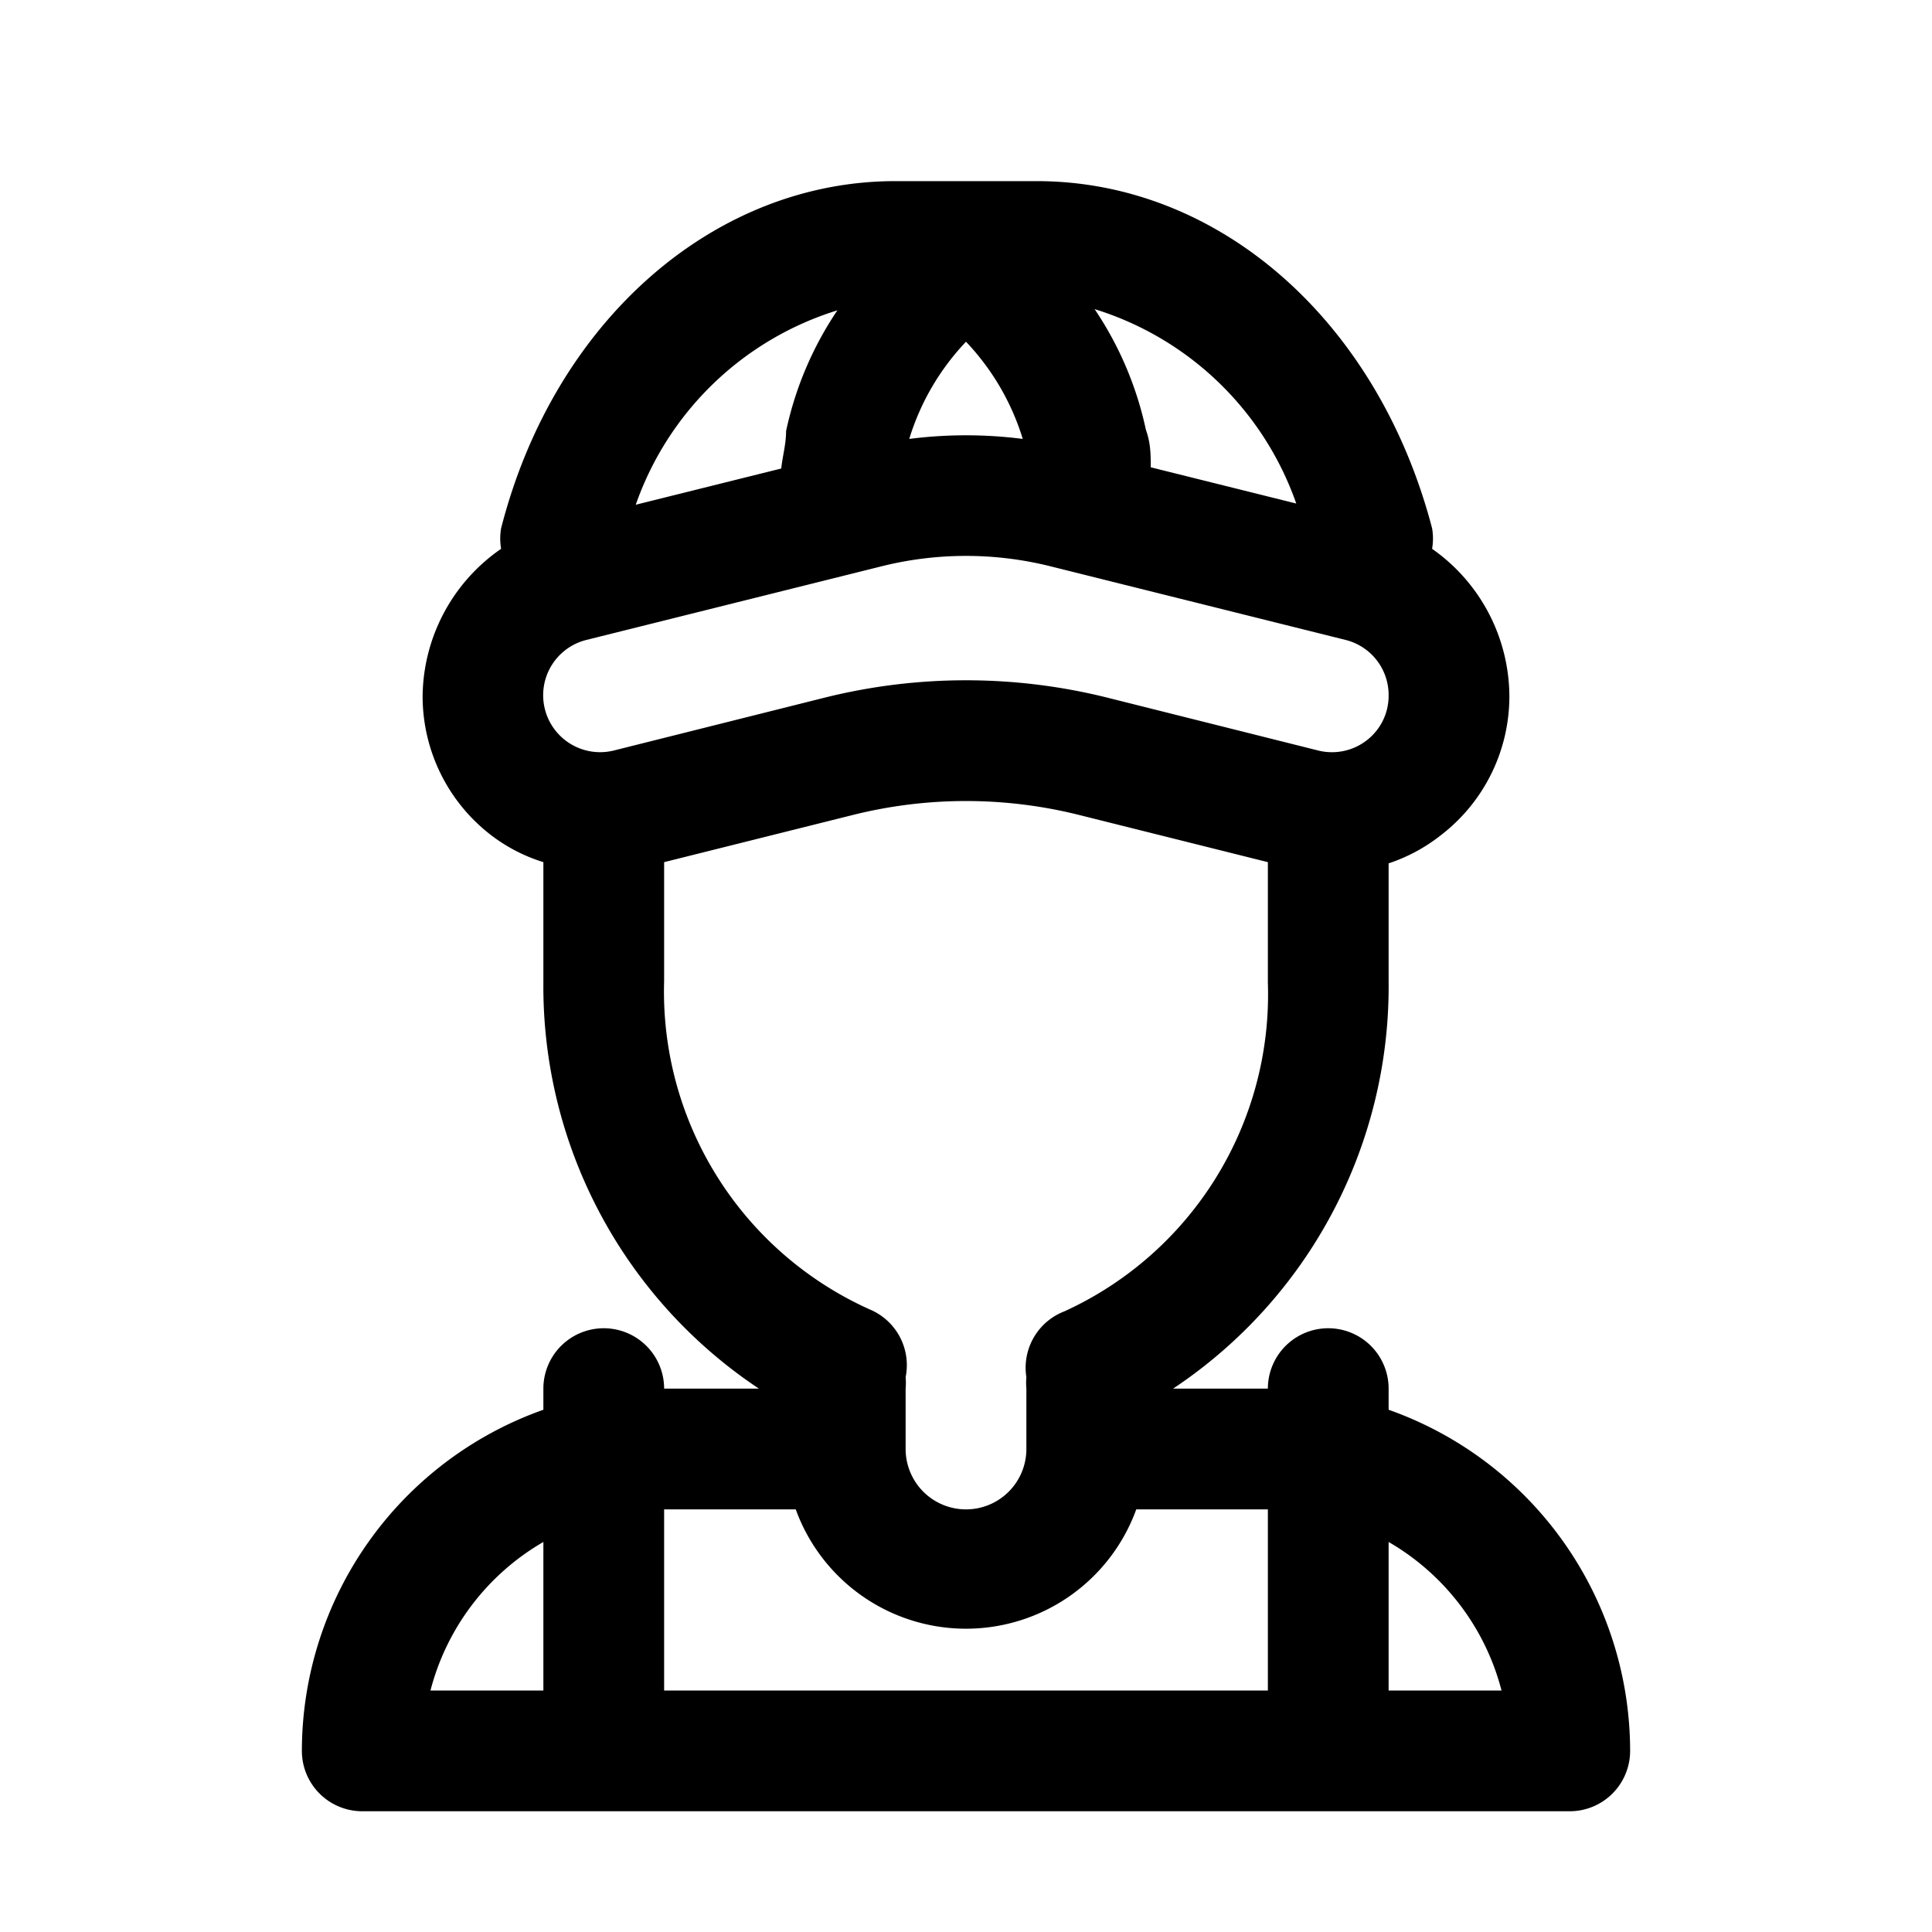 <svg xmlns="http://www.w3.org/2000/svg" viewBox="0 0 32 32"><g id="worker"><path d="M23,23.35V23a1,1,0,0,0-2,0H19.43A8,8,0,0,0,23,16.25V14.3a2.84,2.84,0,0,0,.87-.47A2.9,2.9,0,0,0,25,11.52a3,3,0,0,0-1.28-2.43,1,1,0,0,0,0-.34C22.82,5.31,20.19,3,17.17,3H14.83c-3,0-5.65,2.31-6.53,5.75a1,1,0,0,0,0,.34A3,3,0,0,0,7,11.52a2.9,2.9,0,0,0,1.13,2.31,2.78,2.78,0,0,0,.87.45v2A8,8,0,0,0,12.57,23H11a1,1,0,0,0-2,0v.35A6,6,0,0,0,5,29a1,1,0,0,0,1,1H26a1,1,0,0,0,1-1A6,6,0,0,0,23,23.35Zm-.36-11.09a.94.94,0,0,1-.81.17l-3.47-.87a9.67,9.67,0,0,0-4.72,0l-3.47.87a.94.94,0,0,1-.46-1.83L14.6,9.38a5.77,5.77,0,0,1,2.8,0l4.89,1.22a.94.94,0,0,1,.71.92A.93.93,0,0,1,22.64,12.26ZM16,5.66a4.06,4.06,0,0,1,.94,1.61,7.39,7.39,0,0,0-1.88,0A4.06,4.06,0,0,1,16,5.66Zm5.47,2.68-2.41-.6c0-.2,0-.4-.08-.62a5.7,5.7,0,0,0-.85-2A5.15,5.15,0,0,1,21.47,8.34Zm-7.6-3.2a5.7,5.7,0,0,0-.85,2c0,.22-.06.42-.08.62l-2.41.6A5.15,5.15,0,0,1,13.87,5.14ZM11,14.28l3.12-.78a7.72,7.72,0,0,1,3.76,0l3.12.78v2a5.77,5.77,0,0,1-3.37,5.44A1,1,0,0,0,17,22.81,1.06,1.06,0,0,0,17,23v1a1,1,0,0,1-2,0V23a1.06,1.06,0,0,0,0-.19,1,1,0,0,0-.59-1.12A5.77,5.77,0,0,1,11,16.25ZM7.13,28A4,4,0,0,1,9,25.54V28ZM11,25h2.18a3,3,0,0,0,5.64,0H21v3H11Zm12,3V25.54A4,4,0,0,1,24.87,28Z"></path></g></svg>